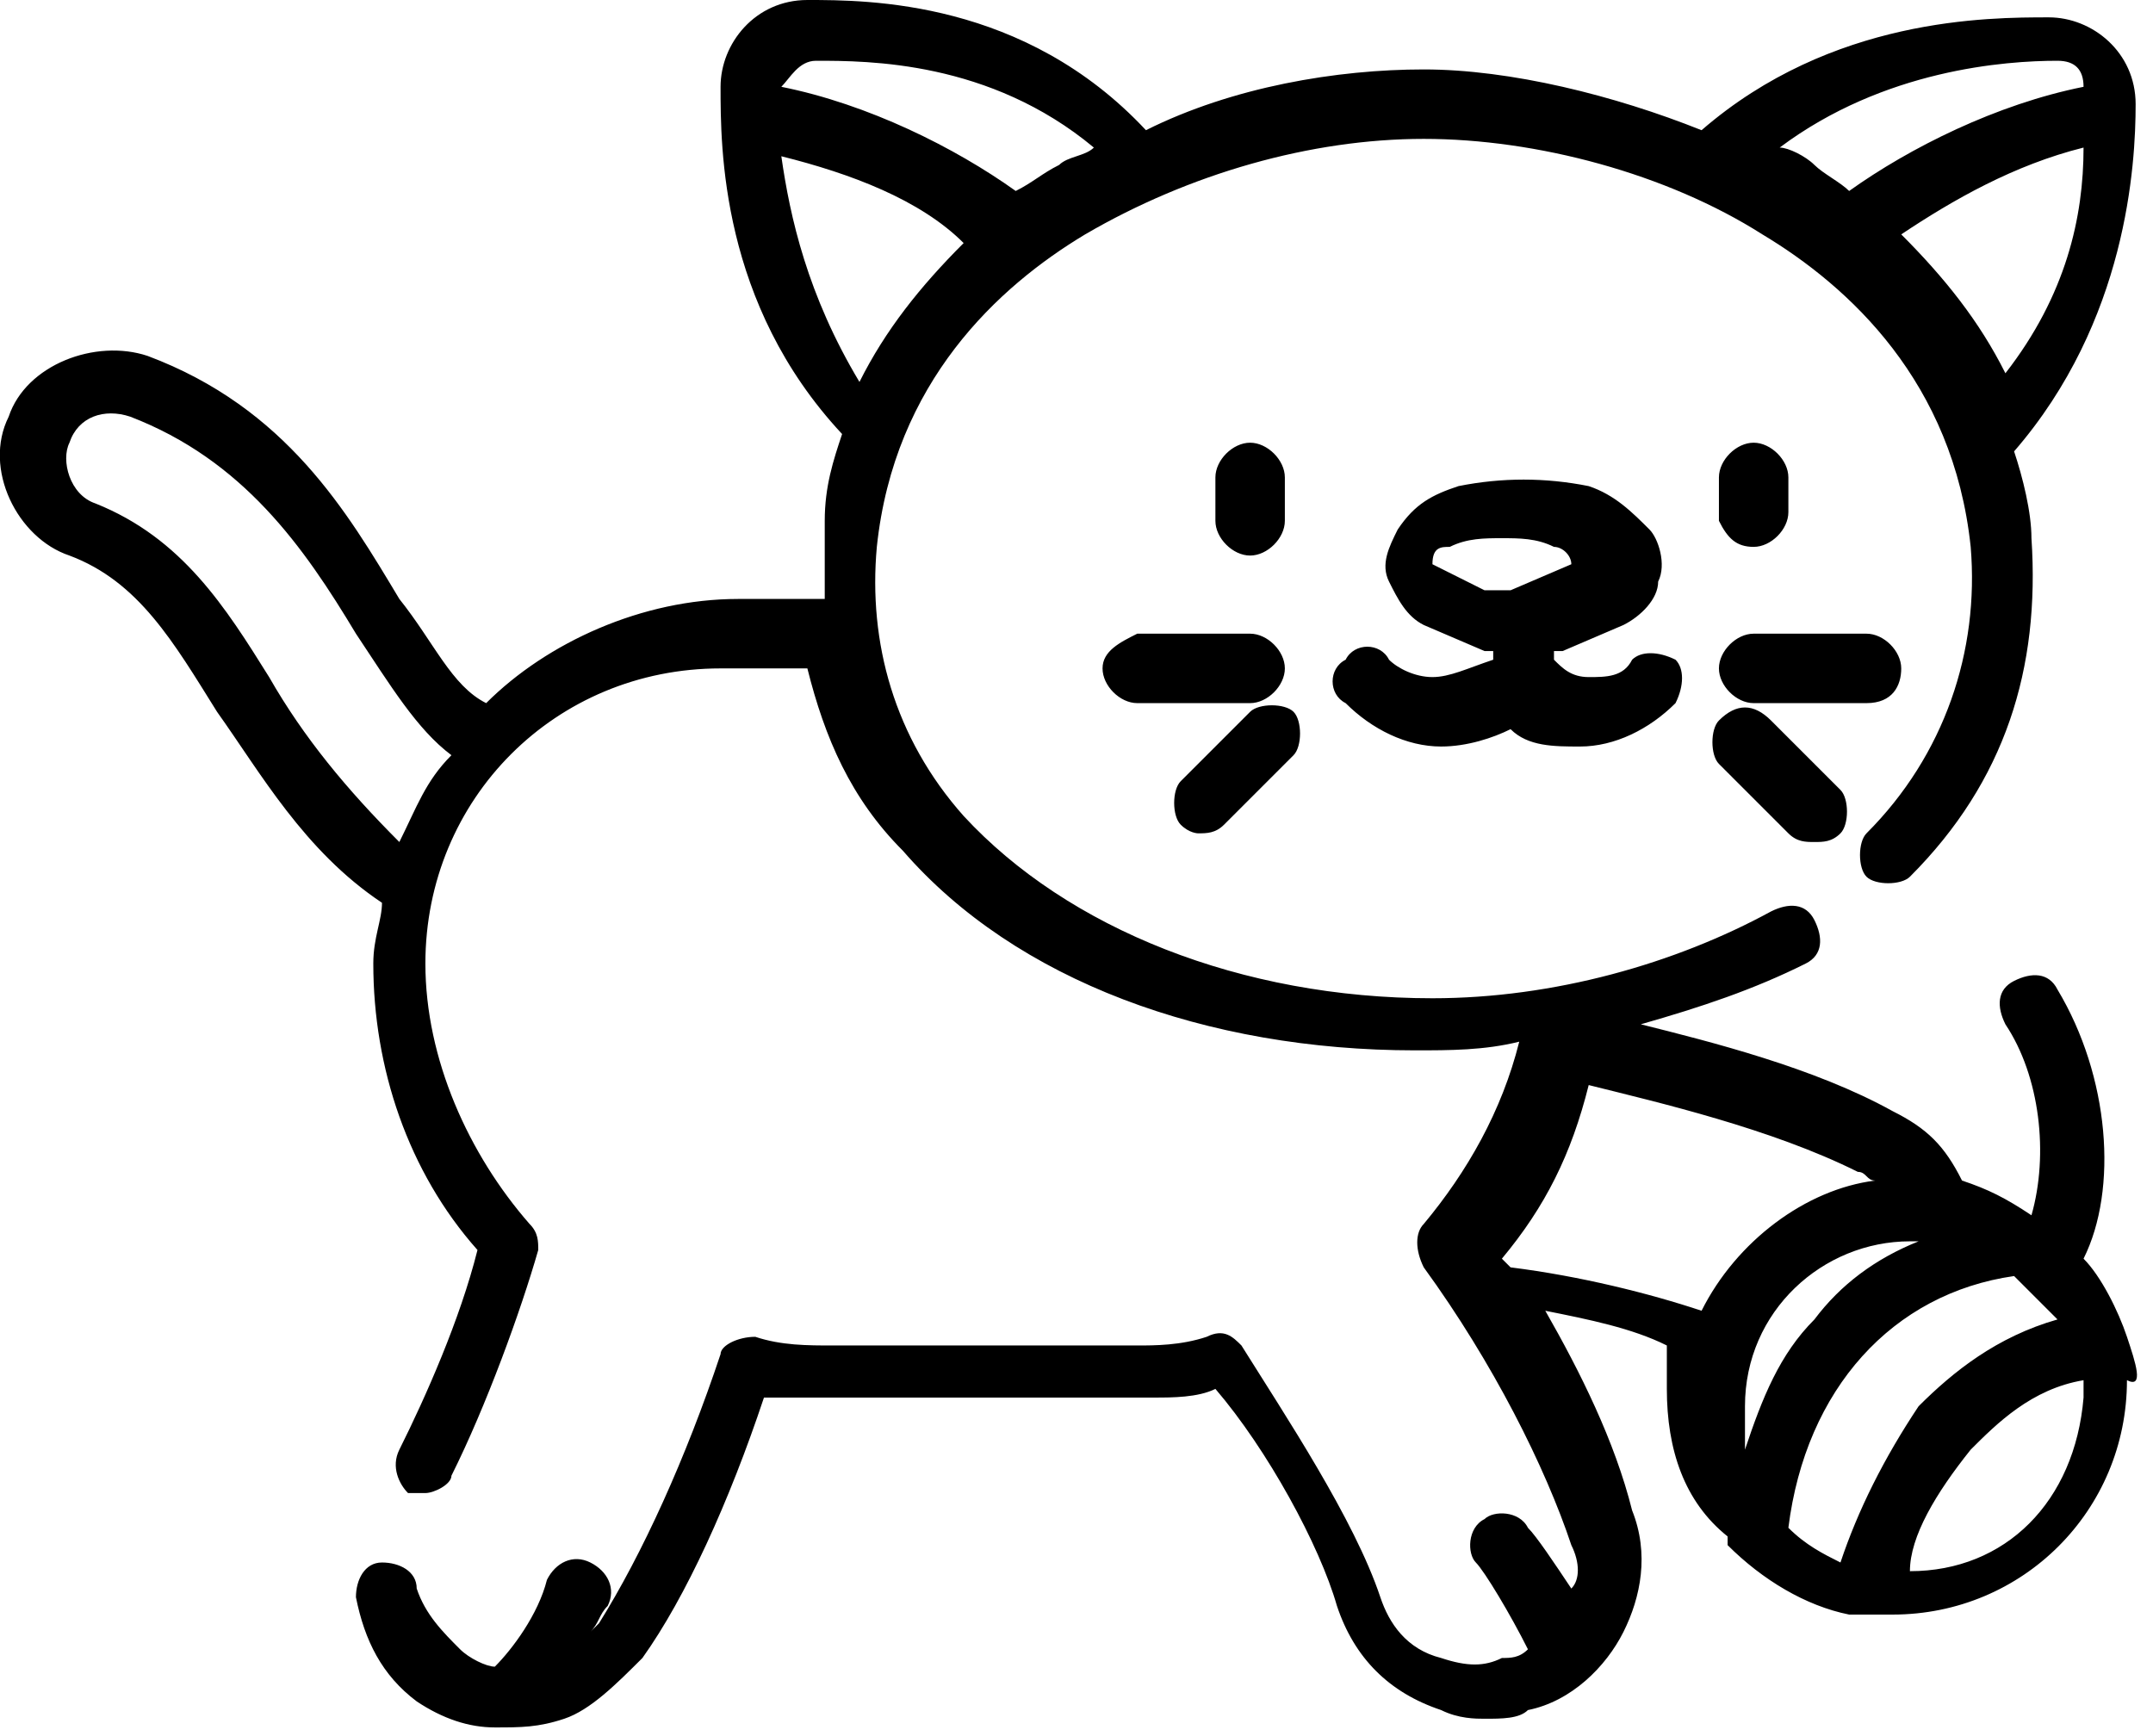 <svg xmlns="http://www.w3.org/2000/svg" xmlns:xlink="http://www.w3.org/1999/xlink" id="Layer_1" x="0px" y="0px" viewBox="0 0 24.8 20" style="enable-background:new 0 0 24.8 20;" xml:space="preserve">
<style type="text/css">
	.st0{fill:#000000;}
</style>
<path class="st0" d="M14.8,6V5.5c0-0.2-0.2-0.4-0.4-0.4s-0.4,0.2-0.4,0.4V6c0,0.2,0.2,0.4,0.4,0.4S14.8,6.2,14.8,6z M12.7,7.7  c0,0.2,0.2,0.4,0.4,0.4h1.3c0.2,0,0.4-0.2,0.4-0.4c0-0.2-0.2-0.4-0.4-0.4h-1.3C12.9,7.4,12.7,7.5,12.7,7.7z M13.8,9.6  c0.1,0,0.2,0,0.3-0.1l0.8-0.8c0.1-0.1,0.1-0.4,0-0.5s-0.4-0.1-0.5,0L13.6,9c-0.1,0.1-0.1,0.4,0,0.5C13.7,9.6,13.8,9.6,13.8,9.6z   M19.8,8.3c-0.1,0.1-0.1,0.4,0,0.5l0.8,0.8c0.1,0.1,0.2,0.1,0.3,0.1c0.1,0,0.2,0,0.3-0.1c0.1-0.1,0.1-0.4,0-0.5l-0.8-0.8  C20.2,8.1,20,8.1,19.8,8.3z M24.5,15.4c-0.1-0.3-0.3-0.7-0.5-0.9c0.4-0.8,0.3-2.1-0.3-3.1c-0.1-0.2-0.3-0.2-0.5-0.1  c-0.2,0.1-0.2,0.3-0.1,0.5c0.4,0.6,0.5,1.5,0.3,2.2c-0.3-0.2-0.5-0.3-0.8-0.4c-0.2-0.4-0.4-0.6-0.8-0.8c-0.9-0.5-2.1-0.8-2.9-1  c0.7-0.2,1.3-0.4,1.9-0.7c0.2-0.1,0.2-0.3,0.1-0.5c-0.1-0.2-0.3-0.2-0.5-0.1c-1.1,0.6-2.5,1-3.9,1c-2.2,0-4.2-0.8-5.4-2.1  c-0.8-0.9-1.1-2-1-3.1c0.2-1.9,1.4-3,2.4-3.6c1.2-0.7,2.6-1.1,3.9-1.1s2.8,0.4,3.9,1.1c1,0.6,2.2,1.7,2.4,3.6  c0.1,1.2-0.3,2.4-1.2,3.3c-0.1,0.1-0.1,0.4,0,0.5c0.1,0.1,0.4,0.1,0.5,0c1.1-1.1,1.5-2.4,1.4-3.9c0-0.3-0.1-0.7-0.2-1  c1.3-1.5,1.4-3.3,1.4-4c0-0.6-0.5-1-1-1c-0.7,0-2.5,0-4,1.3c-1-0.4-2.2-0.7-3.2-0.7s-2.2,0.2-3.2,0.7C11.8,0,10,0,9.3,0  c-0.6,0-1,0.5-1,1c0,0.7,0,2.5,1.4,4c-0.1,0.3-0.2,0.6-0.2,1c0,0.3,0,0.6,0,0.9H8.5c-1.1,0-2.2,0.5-2.9,1.2C5.2,7.9,5,7.4,4.6,6.9  C4,5.9,3.3,4.7,1.7,4.1C1.1,3.9,0.3,4.2,0.1,4.8c-0.3,0.6,0.1,1.4,0.7,1.6c0.8,0.3,1.2,1,1.7,1.8c0.5,0.7,1,1.6,1.9,2.2  c0,0.2-0.1,0.4-0.1,0.7c0,1.2,0.4,2.4,1.2,3.3c-0.2,0.8-0.6,1.7-0.9,2.3c-0.1,0.2,0,0.4,0.1,0.5c0.1,0,0.1,0,0.2,0  c0.1,0,0.3-0.1,0.3-0.2c0.4-0.8,0.8-1.9,1-2.6c0-0.1,0-0.2-0.1-0.3c-0.7-0.8-1.2-1.9-1.2-3c0-1.9,1.5-3.4,3.4-3.4h1  c0.2,0.8,0.5,1.5,1.1,2.1c1.3,1.5,3.5,2.3,5.9,2.3c0.4,0,0.8,0,1.2-0.1c-0.2,0.8-0.6,1.5-1.1,2.1c-0.1,0.1-0.1,0.3,0,0.5  c0.8,1.1,1.4,2.3,1.7,3.2c0.1,0.2,0.1,0.4,0,0.5c-0.2-0.3-0.4-0.6-0.5-0.7c-0.1-0.2-0.4-0.2-0.5-0.1c-0.2,0.1-0.2,0.4-0.1,0.5  c0.1,0.1,0.4,0.6,0.6,1c-0.1,0.1-0.2,0.1-0.3,0.1c-0.2,0.1-0.4,0.1-0.7,0c-0.4-0.1-0.6-0.4-0.7-0.7c-0.3-0.9-1.1-2.1-1.6-2.9  c-0.1-0.1-0.2-0.2-0.4-0.1c-0.3,0.1-0.6,0.1-0.8,0.1H9.6c-0.3,0-0.6,0-0.9-0.1c-0.2,0-0.4,0.1-0.4,0.2c-0.4,1.2-0.9,2.3-1.4,3.1  c0,0,0,0-0.1,0.1c0.1-0.1,0.1-0.2,0.2-0.3c0.1-0.2,0-0.4-0.2-0.5c-0.2-0.1-0.4,0-0.5,0.2c-0.1,0.4-0.4,0.8-0.6,1  c-0.1,0-0.3-0.1-0.4-0.2c-0.2-0.2-0.4-0.4-0.5-0.7c0-0.2-0.2-0.3-0.4-0.3c-0.2,0-0.3,0.2-0.3,0.4c0.1,0.5,0.3,0.9,0.7,1.2  c0.3,0.2,0.6,0.3,0.9,0.3c0,0,0,0,0,0c0.3,0,0.5,0,0.8-0.1c0.3-0.1,0.6-0.4,0.9-0.7c0.5-0.7,1-1.8,1.4-3c0.2,0,0.5,0,0.7,0h3.8  c0.2,0,0.5,0,0.7-0.1c0.6,0.7,1.2,1.8,1.4,2.5c0.2,0.6,0.6,1,1.2,1.2c0.2,0.1,0.4,0.1,0.5,0.1c0.2,0,0.4,0,0.5-0.1  c0.5-0.1,0.9-0.5,1.1-0.9c0.2-0.4,0.3-0.9,0.1-1.4c-0.2-0.8-0.6-1.6-1-2.3c0.5,0.1,1,0.2,1.4,0.4c0,0.2,0,0.3,0,0.5  c0,0.7,0.2,1.3,0.7,1.7c0,0,0,0,0,0.1c0.4,0.4,0.9,0.7,1.4,0.8c0,0,0,0,0,0c0.2,0,0.3,0,0.5,0c1.5,0,2.7-1.2,2.7-2.7  C24.7,16,24.6,15.7,24.5,15.4C24.5,15.5,24.5,15.5,24.5,15.4z M23.1,4.3c-0.3-0.6-0.7-1.1-1.2-1.6c0.6-0.4,1.3-0.8,2.1-1  C24,2.5,23.8,3.4,23.1,4.3z M23.7,0.7c0.2,0,0.3,0.1,0.3,0.3c-1,0.2-2,0.7-2.7,1.2C21.2,2.1,21,2,20.9,1.9c-0.1-0.1-0.3-0.2-0.4-0.2  C21.7,0.8,23.1,0.7,23.7,0.7z M4.6,9.7C4,9.1,3.5,8.5,3.1,7.8C2.6,7,2.1,6.2,1.1,5.8C0.8,5.7,0.7,5.3,0.8,5.1  c0.1-0.3,0.4-0.4,0.7-0.3c1.3,0.5,2,1.5,2.6,2.5c0.4,0.6,0.7,1.1,1.1,1.4C4.9,9,4.8,9.3,4.6,9.7z M9.4,0.7c0.6,0,2,0,3.2,1  c-0.1,0.1-0.3,0.1-0.4,0.2C12,2,11.9,2.1,11.7,2.2C11,1.7,10,1.2,9,1C9.1,0.9,9.2,0.7,9.4,0.7z M9,1.8c0.8,0.2,1.6,0.5,2.1,1  c-0.5,0.5-0.9,1-1.2,1.6C9.3,3.4,9.1,2.5,9,1.8z M19.6,15.1c-0.6-0.2-1.4-0.4-2.2-0.5c0,0-0.1-0.1-0.1-0.1c0.5-0.6,0.8-1.2,1-2  c0.8,0.2,2.1,0.5,3.1,1c0.1,0,0.1,0.1,0.2,0.1C20.8,13.7,20,14.3,19.6,15.1z M20.1,16.2c0-1.1,0.9-1.9,1.9-1.9c0,0,0.1,0,0.1,0  c-0.5,0.2-0.9,0.5-1.2,0.9c-0.4,0.4-0.6,0.9-0.8,1.5C20.1,16.5,20.1,16.4,20.1,16.2z M21.2,18c-0.2-0.1-0.4-0.2-0.6-0.4  c0.2-1.6,1.2-2.7,2.6-2.9c0.2,0.2,0.3,0.3,0.5,0.5c-0.7,0.2-1.2,0.6-1.6,1C21.7,16.8,21.4,17.4,21.2,18z M22,18.1  C22,18.1,22,18.1,22,18.1c0-0.4,0.3-0.9,0.7-1.4c0.3-0.3,0.7-0.7,1.3-0.8c0,0.1,0,0.2,0,0.2C23.9,17.3,23.1,18.1,22,18.1z M16.5,7.8  c-0.2,0-0.4-0.1-0.5-0.2c-0.1-0.2-0.4-0.2-0.5,0c-0.2,0.1-0.2,0.4,0,0.5c0.3,0.3,0.7,0.5,1.1,0.5c0.3,0,0.6-0.1,0.8-0.2  c0.2,0.2,0.5,0.2,0.8,0.2c0.4,0,0.8-0.2,1.1-0.5c0.1-0.2,0.1-0.4,0-0.5c-0.2-0.1-0.4-0.1-0.5,0c-0.1,0.2-0.3,0.2-0.5,0.2  c-0.2,0-0.3-0.1-0.4-0.2V7.5c0,0,0.1,0,0.1,0l0.7-0.3c0.2-0.1,0.4-0.3,0.4-0.5c0.1-0.2,0-0.5-0.1-0.6c-0.2-0.2-0.4-0.4-0.7-0.5  c-0.5-0.1-1-0.1-1.5,0c-0.3,0.1-0.5,0.2-0.7,0.5c-0.1,0.2-0.2,0.4-0.1,0.6c0.1,0.2,0.2,0.4,0.4,0.5l0.7,0.3c0,0,0.1,0,0.1,0v0.1  C16.9,7.7,16.7,7.8,16.5,7.8z M16.5,6.5C16.5,6.5,16.5,6.5,16.5,6.5C16.5,6.4,16.5,6.4,16.5,6.5c0-0.2,0.1-0.2,0.2-0.2  c0.2-0.1,0.4-0.1,0.6-0.1s0.4,0,0.6,0.1c0.1,0,0.2,0.1,0.2,0.2c0,0,0,0,0,0c0,0,0,0,0,0l-0.7,0.3c-0.1,0-0.2,0-0.3,0L16.5,6.5z   M20.2,6.3c0.2,0,0.4-0.2,0.4-0.4V5.5c0-0.2-0.2-0.4-0.4-0.4s-0.4,0.2-0.4,0.4V6C19.9,6.2,20,6.3,20.2,6.3z M21.9,7.7  c0-0.2-0.2-0.4-0.4-0.4h-1.3c-0.2,0-0.4,0.2-0.4,0.4c0,0.2,0.2,0.4,0.4,0.4h1.3C21.8,8.1,21.9,7.9,21.9,7.7z"></path>
</svg>